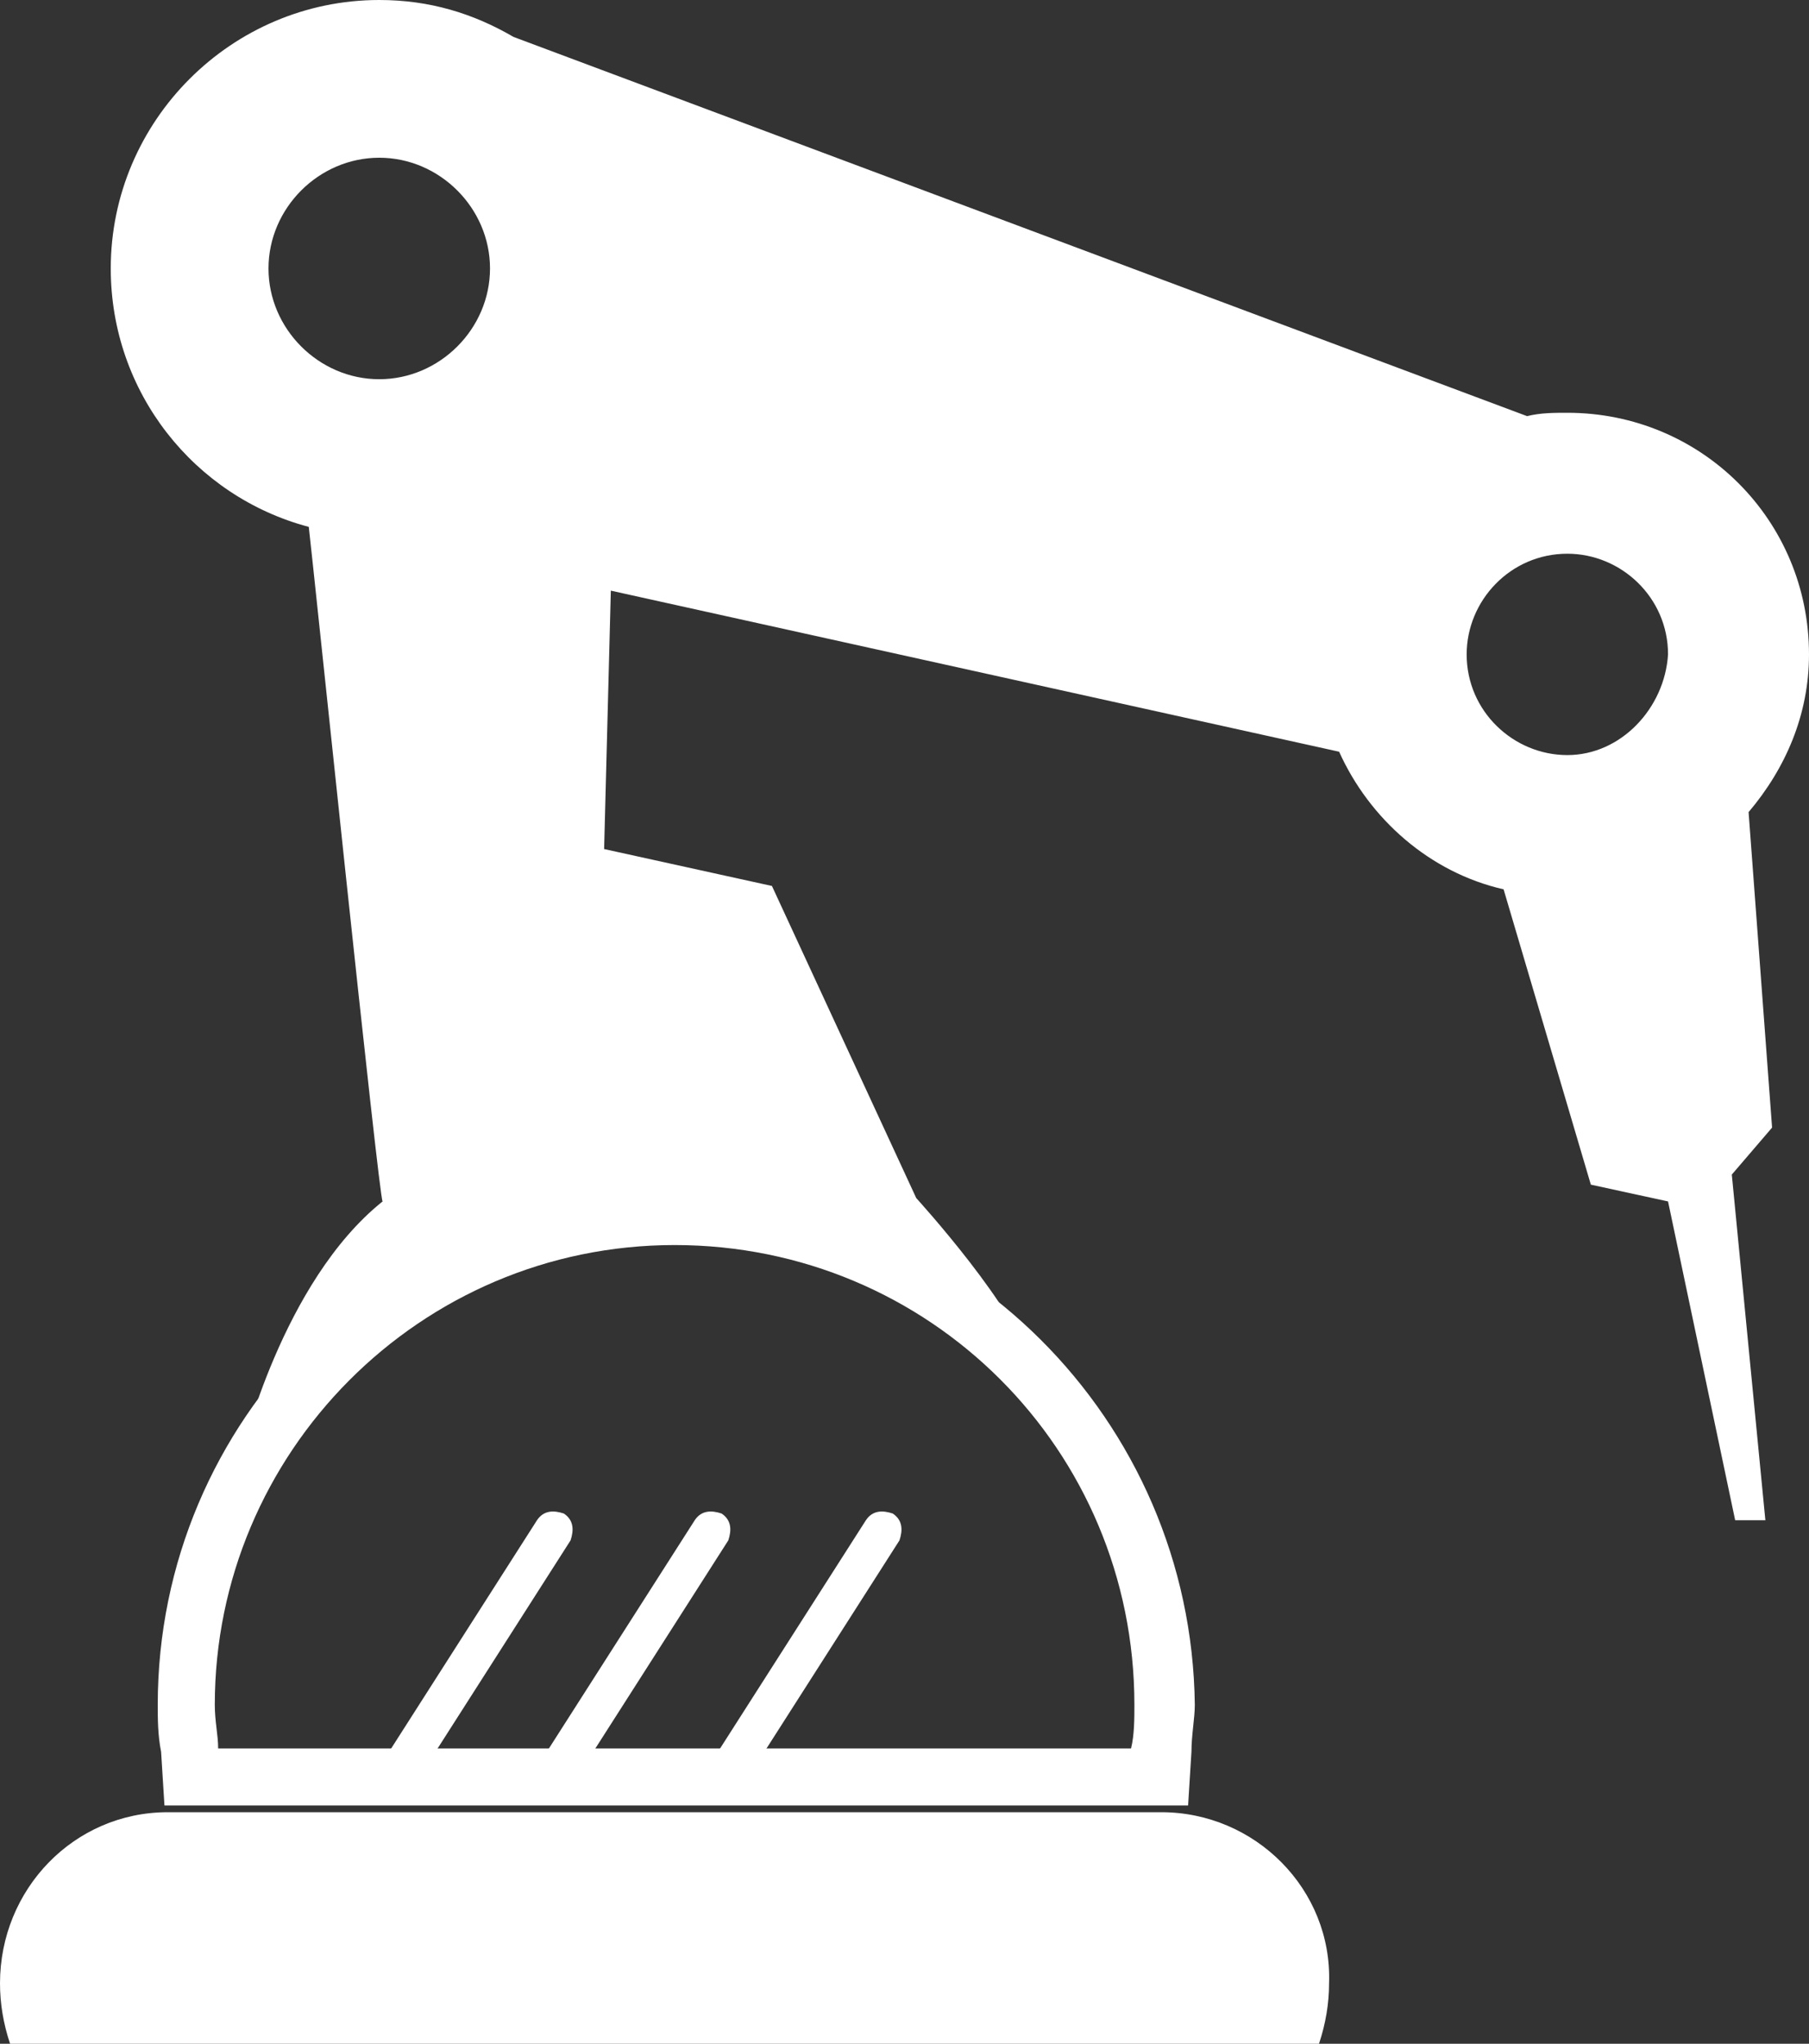 <?xml version="1.0" encoding="utf-8"?>
<!-- Generator: Adobe Illustrator 23.0.1, SVG Export Plug-In . SVG Version: 6.00 Build 0)  -->
<svg version="1.1" id="Capa_1" xmlns="http://www.w3.org/2000/svg" xmlns:xlink="http://www.w3.org/1999/xlink" x="0px" y="0px"
	 viewBox="0 0 53.9 60.9" style="enable-background:new 0 0 53.9 60.9;" xml:space="preserve">
<rect x="0" y="0" width="53.9" height="60.9" fill="#333333" stroke="none"/>
<style type="text/css">
	.st0{fill:#FFFFFF;}
</style>
<path class="st0" d="M34.6,54C34.6,54,34.6,54,34.6,54L34.6,54L5,54v0c-2.8,0-5,2.3-5,5.1c0,0.6,0.1,1.2,0.3,1.8h9.5c0,0,0,0,0,0h20
	c0,0,0,0,0,0h9.5c0.2-0.6,0.3-1.2,0.3-1.8C39.7,56.3,37.4,54,34.6,54z"/>
<path class="st0" d="M52.1,24.2c1.1-1.3,1.8-2.9,1.8-4.7c0-4-3.2-7.2-7.2-7.2c-0.4,0-0.8,0-1.2,0.1l0,0L15.3,1.1l0,0
	c-1.2-0.7-2.5-1.1-4-1.1c-4.4,0-8,3.6-8,8c0,3.7,2.5,6.8,5.9,7.7c0.1,0.8,2.1,20.1,2.2,20.1c-3,2.4-4.2,7.5-4.2,7.5s0.2,0,0.4,0
	c2.2-4.6,6.9-7.8,12.4-7.8c4.3,0,8.2,2,10.7,5.2c0,0,0,0,0,0c-0.3-1.6-3.4-5-3.4-5l-4.3-9.3l-5-1.1l0.2-7.7l21.7,4.8l0,0
	c0.9,2,2.7,3.6,4.9,4.1l2.6,8.8l2.3,0.5l2,9.5h0.9L51.6,35l1.2-1.4L52.1,24.2z M11.3,11.3C9.5,11.3,8,9.8,8,8c0-1.8,1.5-3.3,3.3-3.3
	s3.3,1.5,3.3,3.3C14.6,9.8,13.1,11.3,11.3,11.3z M46.7,22.5c-1.6,0-3-1.3-3-3c0-1.6,1.3-3,3-3c1.6,0,3,1.3,3,3
	C49.6,21.1,48.3,22.5,46.7,22.5z"/>
<path class="st0" d="M20.1,37.1c7.6,0,13.7,6.1,13.7,13.7c0,0.4,0,0.9-0.1,1.3H6.5c0-0.4-0.1-0.8-0.1-1.3
	C6.4,43.3,12.5,37.1,20.1,37.1 M20.1,35.4c-8.5,0-15.4,6.9-15.4,15.4c0,0.4,0,0.9,0.1,1.4l0.1,1.6h1.6h27.3h1.6l0.1-1.6
	c0-0.5,0.1-1,0.1-1.4C35.5,42.3,28.6,35.4,20.1,35.4L20.1,35.4z"/>
<path class="st0" d="M11.9,53.4c-0.1,0-0.2,0-0.3-0.1c-0.3-0.2-0.3-0.5-0.2-0.8l4.6-7.2c0.2-0.3,0.5-0.3,0.8-0.2
	c0.3,0.2,0.3,0.5,0.2,0.8l-4.6,7.2C12.2,53.3,12.1,53.4,11.9,53.4z"/>
<path class="st0" d="M16.6,53.4c-0.1,0-0.2,0-0.3-0.1c-0.3-0.2-0.3-0.5-0.2-0.8l4.6-7.2c0.2-0.3,0.5-0.3,0.8-0.2
	c0.3,0.2,0.3,0.5,0.2,0.8l-4.6,7.2C17,53.3,16.8,53.4,16.6,53.4z"/>
<path class="st0" d="M21.7,53.4c-0.1,0-0.2,0-0.3-0.1c-0.3-0.2-0.3-0.5-0.2-0.8l4.6-7.2c0.2-0.3,0.5-0.3,0.8-0.2
	c0.3,0.2,0.3,0.5,0.2,0.8l-4.6,7.2C22.1,53.3,21.9,53.4,21.7,53.4z"/>
</svg>
